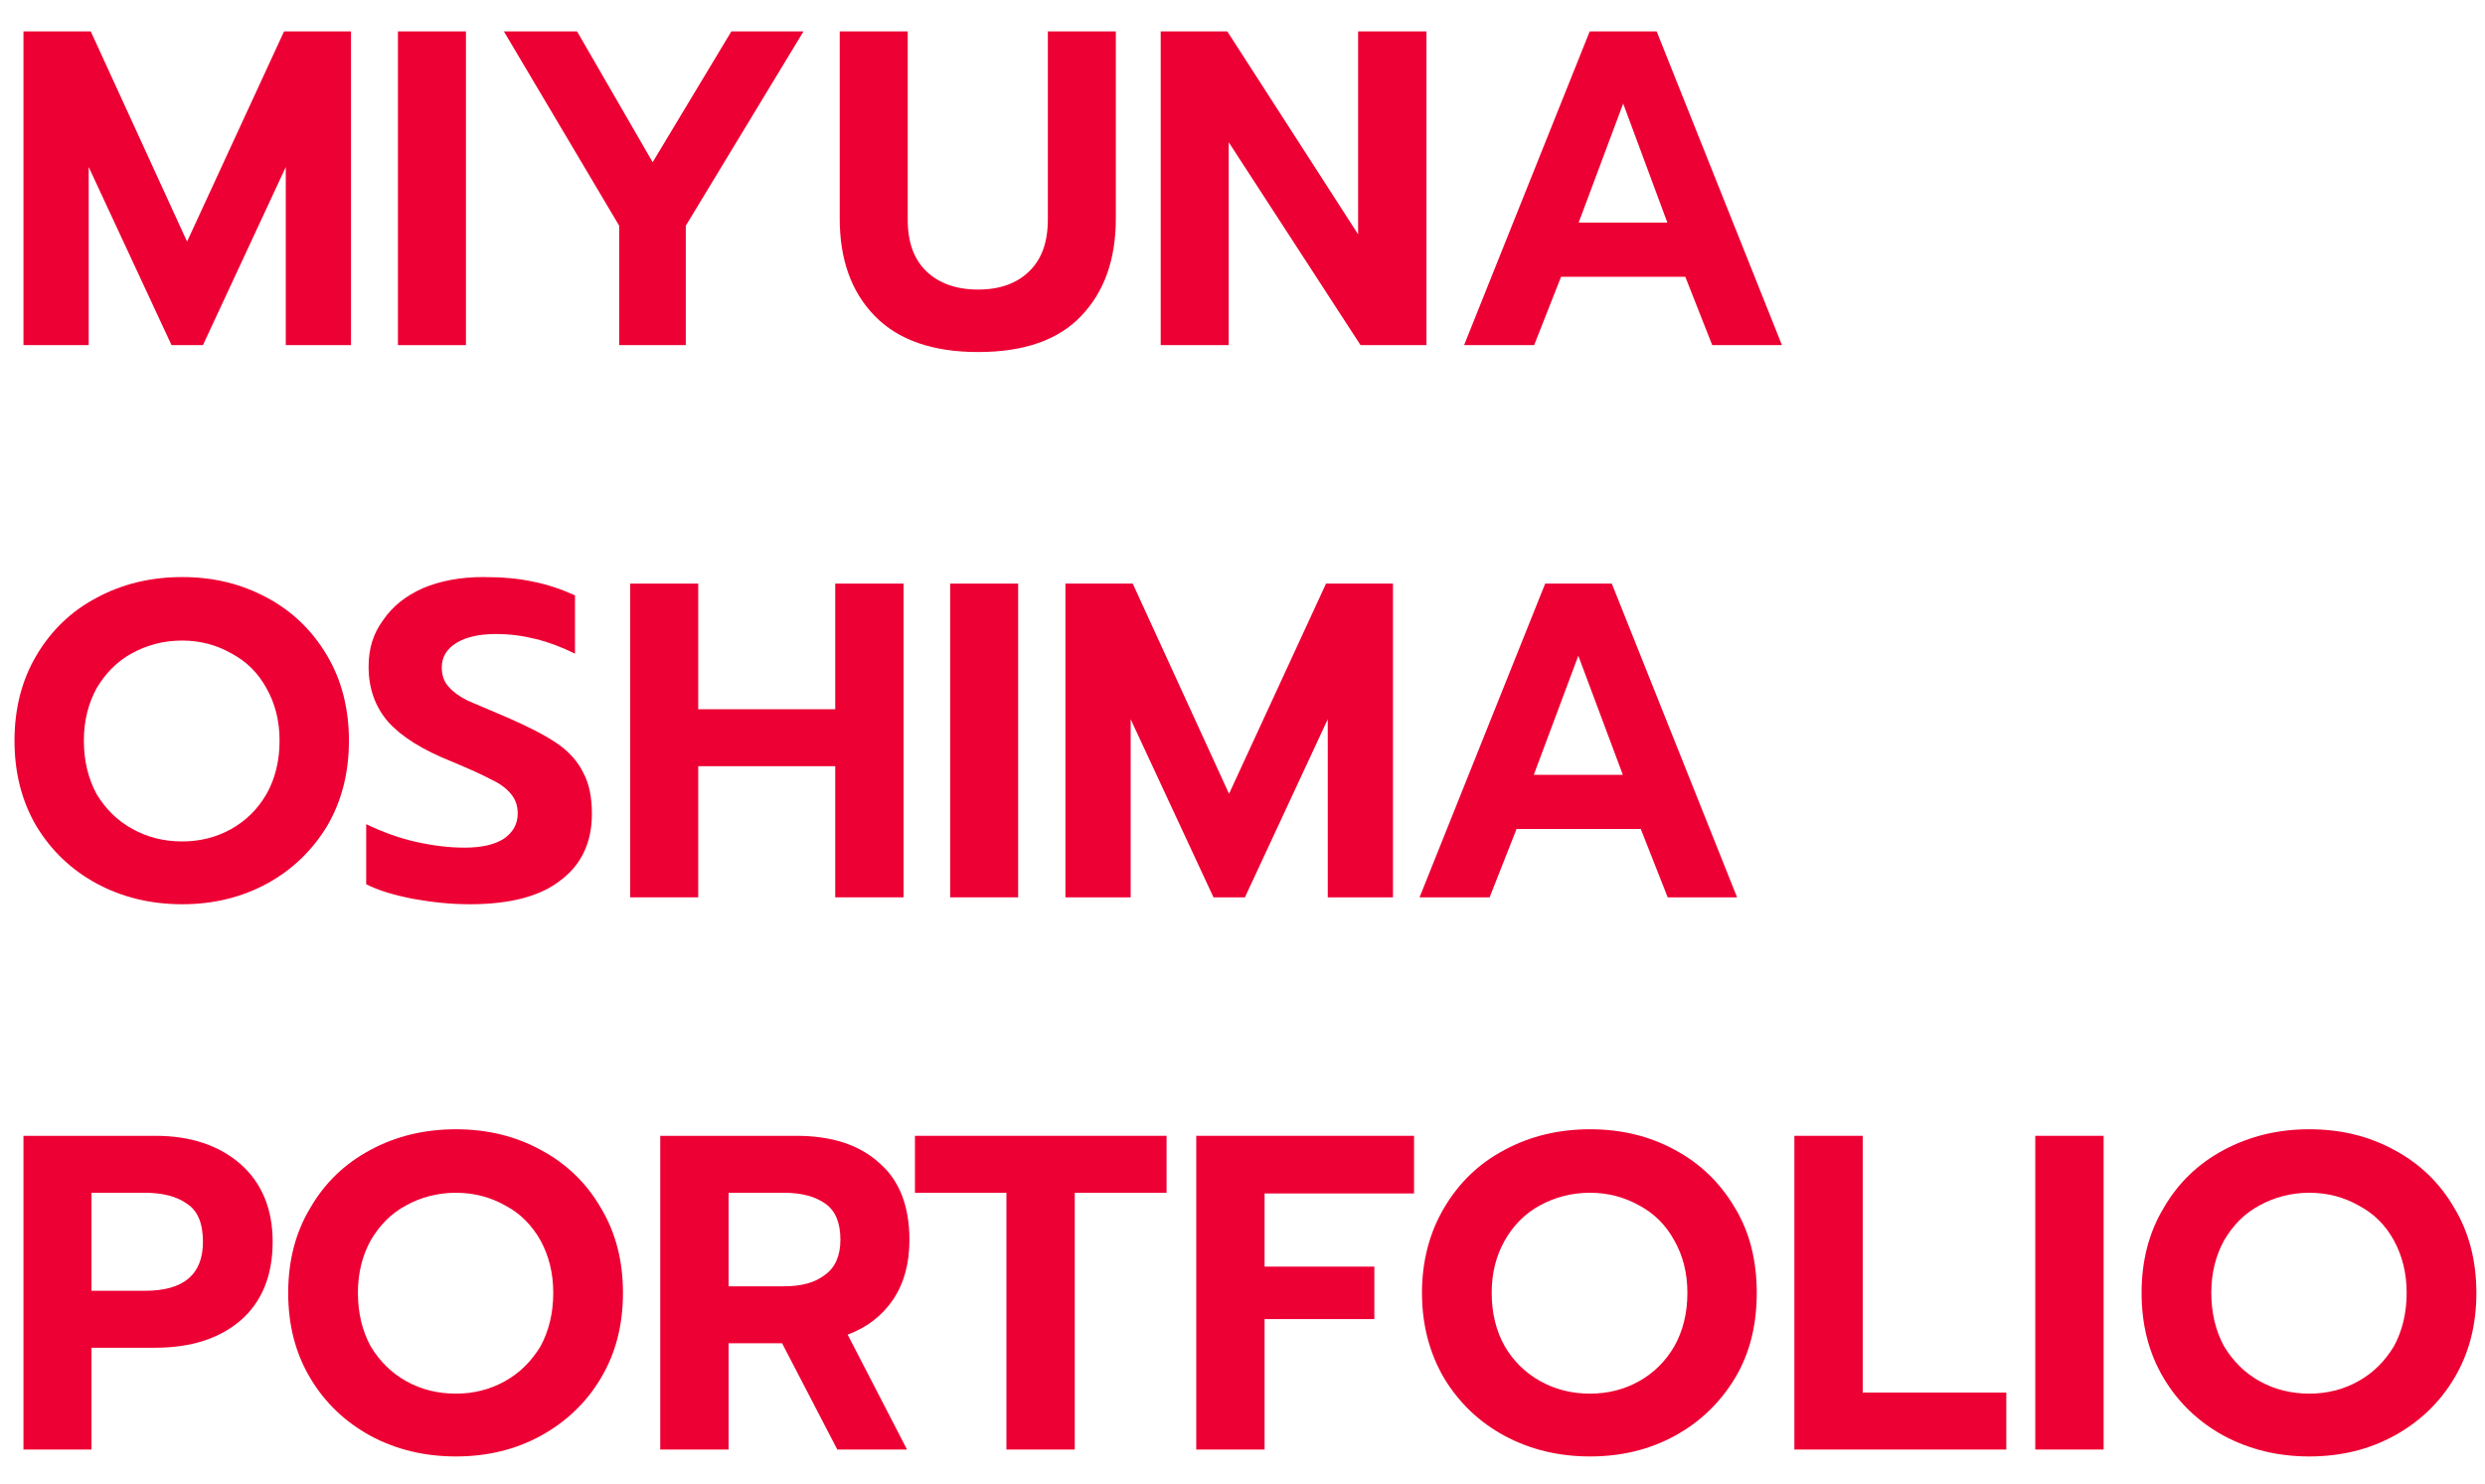 <svg width="72" height="43" viewBox="0 0 72 43" fill="none" xmlns="http://www.w3.org/2000/svg"><path d="M66.91 42.2c-.91 0-1.73-.2-2.48-.6-.73-.4-1.32-.96-1.74-1.67-.43-.72-.64-1.54-.64-2.47 0-.92.21-1.75.64-2.46.42-.73 1.01-1.29 1.74-1.68.75-.4 1.57-.6 2.48-.6.91 0 1.73.2 2.46.6.73.39 1.32.95 1.74 1.68.43.71.64 1.54.64 2.46 0 .93-.21 1.75-.64 2.47-.42.71-1.01 1.27-1.74 1.67-.73.4-1.55.6-2.46.6zm0-1.82c.52 0 .99-.12 1.42-.36.43-.24.77-.58 1.03-1.01.24-.44.37-.96.37-1.55 0-.58-.13-1.08-.37-1.52-.24-.44-.58-.78-1.02-1.01-.42-.24-.9-.37-1.43-.37-.53 0-1.01.13-1.45.37-.43.23-.76.57-1.02 1.01-.24.44-.37.94-.37 1.52 0 .59.13 1.11.37 1.55.26.43.6.77 1.03 1.01.43.24.92.36 1.44.36z" fill="#ED0033"/><path d="M58.97 32.91h1.98V42h-1.98v-9.09z" fill="#ED0033"/><path d="M51.99 32.91h1.98v7.44h4.16V42h-6.14v-9.09z" fill="#ED0033"/><path d="M46.07 42.2c-.91 0-1.74-.2-2.48-.6-.74-.4-1.32-.96-1.75-1.67-.42-.72-.64-1.54-.64-2.47 0-.92.22-1.75.64-2.46.43-.73 1.01-1.29 1.75-1.68.74-.4 1.57-.6 2.48-.6.91 0 1.73.2 2.46.6.73.39 1.31.95 1.74 1.68.43.71.63 1.54.63 2.46 0 .93-.2 1.75-.63 2.47-.43.71-1.01 1.27-1.74 1.67-.73.4-1.55.6-2.46.6zm0-1.82c.52 0 .99-.12 1.42-.36.43-.24.77-.58 1.02-1.01.25-.44.38-.96.38-1.55 0-.58-.13-1.08-.38-1.52-.24-.44-.58-.78-1.01-1.01-.43-.24-.9-.37-1.43-.37-.54 0-1.02.13-1.46.37-.42.23-.76.57-1.01 1.01-.25.44-.38.94-.38 1.52 0 .59.13 1.11.38 1.55.25.43.6.77 1.03 1.01.43.24.91.36 1.44.36z" fill="#ED0033"/><path d="M34.66 32.91h6.31v1.67h-4.33v2.12h3.18v1.52h-3.18V42h-1.98v-9.09z" fill="#ED0033"/><path d="M29.16 34.56h-2.65v-1.65h7.29v1.65h-2.66V42h-1.98v-7.44z" fill="#ED0033"/><path d="M19.13 32.91h3.94c1.03 0 1.83.26 2.41.79.58.5.87 1.25.87 2.22 0 .68-.15 1.25-.47 1.73-.31.46-.75.81-1.32 1.02L26.28 42h-2.02l-1.6-3.08h-1.55V42h-1.98v-9.09zm3.59 4.36c.51 0 .9-.11 1.18-.33.3-.21.45-.56.45-1.02 0-.5-.15-.84-.43-1.04-.29-.21-.69-.32-1.2-.32h-1.61v2.71h1.61z" fill="#ED0033"/><path d="M13.21 42.2c-.91 0-1.74-.2-2.48-.6-.73-.4-1.32-.96-1.74-1.67-.43-.72-.64-1.54-.64-2.47 0-.92.21-1.75.64-2.46.42-.73 1.01-1.29 1.74-1.68.74-.4 1.57-.6 2.48-.6.91 0 1.73.2 2.46.6.73.39 1.32.95 1.74 1.68.43.71.64 1.54.64 2.46 0 .93-.21 1.75-.64 2.47-.42.71-1.01 1.27-1.74 1.67-.73.4-1.55.6-2.46.6zm0-1.82c.52 0 .99-.12 1.42-.36.43-.24.77-.58 1.03-1.01.24-.44.37-.96.37-1.55 0-.58-.13-1.08-.37-1.52-.25-.44-.58-.78-1.02-1.01-.42-.24-.9-.37-1.43-.37-.53 0-1.02.13-1.45.37-.43.23-.76.57-1.02 1.01-.24.44-.37.94-.37 1.52 0 .59.13 1.11.37 1.55.26.43.6.77 1.03 1.01.43.24.91.36 1.44.36z" fill="#ED0033"/><path d="M.68 32.91H4.5c1.03 0 1.85.28 2.47.82.61.54.93 1.29.93 2.25 0 .99-.32 1.75-.93 2.28-.61.52-1.43.79-2.47.79H2.65V42H.68v-9.09zM4.2 37.4c1.12 0 1.68-.47 1.68-1.42 0-.53-.15-.9-.46-1.1-.29-.21-.7-.32-1.22-.32H2.65v2.84h1.56z" fill="#ED0033"/><path d="M44.77 16.91h1.93L50.33 26h-2.01l-.78-1.98h-3.6L43.16 26h-2.03l3.64-9.09zm2.25 5.54L45.73 19l-1.29 3.45h2.58z" fill="#ED0033"/><path d="M30.87 16.91h1.95L35.61 23l2.81-6.09h1.94V26h-1.89v-5.16L36.07 26h-.91l-2.4-5.16V26h-1.89v-9.09z" fill="#ED0033"/><path d="M27.53 16.91h1.97V26h-1.97v-9.09z" fill="#ED0033"/><path d="M18.26 16.91h1.97v3.64h3.97v-3.64h1.98V26H24.2v-3.8h-3.97V26h-1.97v-9.09z" fill="#ED0033"/><path d="M13.6 26.2c-.55 0-1.1-.06-1.65-.16-.55-.11-.99-.24-1.34-.42v-1.74c.46.22.94.4 1.43.51.49.11.96.17 1.42.17.5 0 .88-.09 1.14-.26.26-.18.4-.42.4-.73 0-.23-.07-.42-.2-.57-.13-.16-.32-.3-.58-.42-.24-.13-.62-.3-1.12-.51-.86-.34-1.47-.73-1.85-1.15-.38-.44-.57-.97-.57-1.6 0-.52.13-.96.42-1.35.27-.4.66-.71 1.16-.93.5-.21 1.08-.32 1.74-.32.54 0 1.02.04 1.43.13.42.08.83.22 1.23.4v1.69c-.76-.38-1.53-.57-2.29-.57-.49 0-.87.09-1.15.26-.27.17-.42.4-.42.71 0 .23.07.42.2.56.13.15.31.28.55.4l1.15.49c.6.26 1.09.51 1.44.75.34.23.6.52.76.85.17.31.25.71.25 1.19 0 .82-.3 1.47-.9 1.92-.59.47-1.47.7-2.65.7z" fill="#ED0033"/><path d="M5.28 26.2c-.91 0-1.74-.2-2.48-.6-.74-.4-1.32-.96-1.75-1.67-.42-.72-.63-1.54-.63-2.47 0-.92.21-1.75.63-2.46.43-.73 1.01-1.29 1.75-1.68.74-.4 1.57-.6 2.48-.6.91 0 1.72.2 2.46.6.73.39 1.31.95 1.74 1.68.42.71.63 1.54.63 2.46 0 .93-.21 1.75-.63 2.47-.43.71-1.01 1.27-1.74 1.67-.74.4-1.55.6-2.46.6zm0-1.82c.52 0 .99-.12 1.42-.36.43-.24.77-.58 1.02-1.01.25-.44.38-.96.38-1.55 0-.58-.13-1.08-.38-1.52-.24-.44-.58-.78-1.02-1.01-.42-.24-.9-.37-1.42-.37-.54 0-1.02.13-1.46.37-.42.23-.76.57-1.02 1.01-.24.44-.37.94-.37 1.52 0 .59.13 1.11.37 1.55.26.43.6.77 1.04 1.01.43.24.91.36 1.44.36z" fill="#ED0033"/><path d="M46.06.91H48L51.63 10h-2.02l-.78-1.98h-3.6L44.45 10h-2.03L46.06.91zm2.25 5.54L47.03 3l-1.29 3.45h2.57z" fill="#ED0033"/><path d="M33.63.91h1.93l3.79 5.88V.91h1.98V10h-1.91L35.6 4.12V10h-1.97V.91z" fill="#ED0033"/><path d="M28.34 10.2c-1.32 0-2.32-.35-3-1.05-.68-.7-1.01-1.64-1.01-2.82V.91h1.97v5.45c0 .66.18 1.16.55 1.51.36.34.86.52 1.49.52s1.12-.18 1.47-.52c.37-.35.55-.85.55-1.51V.91h1.97v5.42c0 1.18-.33 2.12-1 2.82-.66.7-1.66 1.05-2.99 1.05z" fill="#ED0033"/><path d="M17.94 6.54L14.6.91h2.12l2.19 3.79L21.19.91h2.09l-3.41 5.63V10h-1.93V6.54z" fill="#ED0033"/><path d="M11.53.91h1.97V10h-1.97V.91z" fill="#ED0033"/><path d="M.68.91h1.95L5.42 7 8.23.91h1.94V10H8.28V4.84L5.88 10h-.91l-2.4-5.16V10H.68V.91z" fill="#ED0033"/></svg>